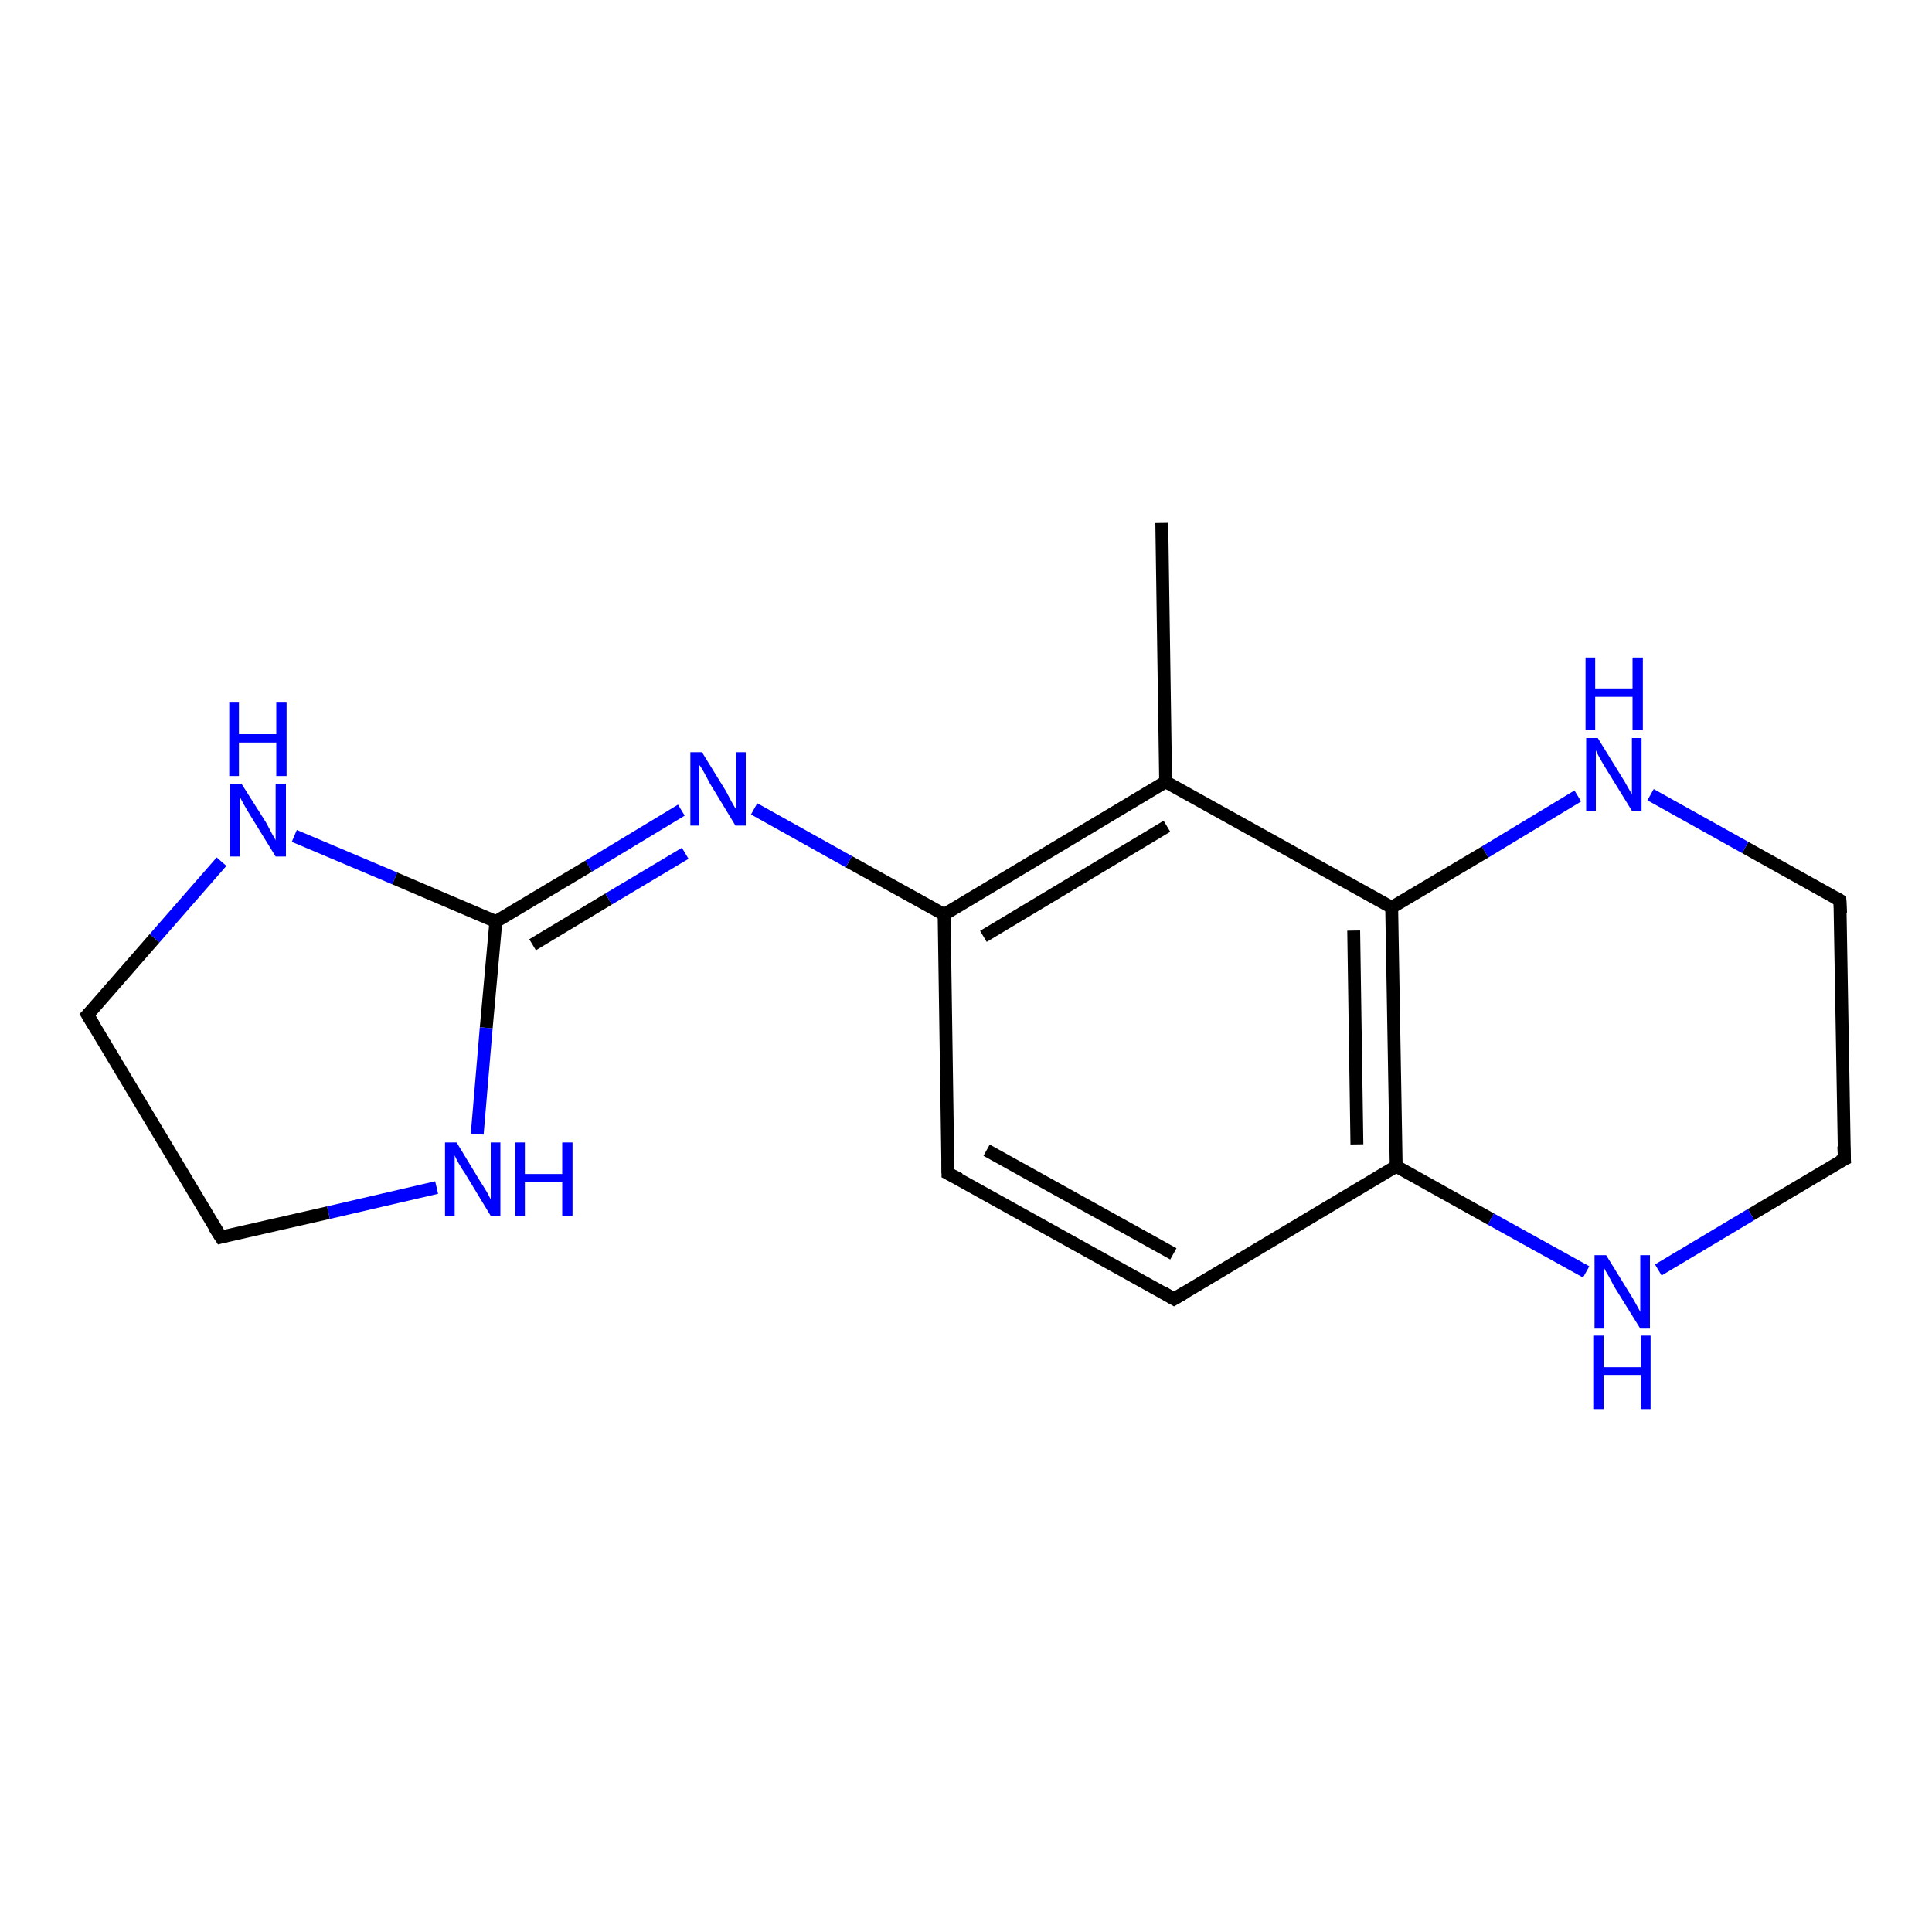 <?xml version='1.0' encoding='iso-8859-1'?>
<svg version='1.1' baseProfile='full'
              xmlns='http://www.w3.org/2000/svg'
                      xmlns:rdkit='http://www.rdkit.org/xml'
                      xmlns:xlink='http://www.w3.org/1999/xlink'
                  xml:space='preserve'
width='300px' height='300px' viewBox='0 0 300 300'>
<!-- END OF HEADER -->
<rect style='opacity:1.0;fill:#FFFFFF;stroke:none' width='300.0' height='300.0' x='0.0' y='0.0'> </rect>
<path class='bond-0 atom-0 atom-1' d='M 180.4,81.2 L 181.0,121.4' style='fill:none;fill-rule:evenodd;stroke:#000000;stroke-width:2.0px;stroke-linecap:butt;stroke-linejoin:miter;stroke-opacity:1' />
<path class='bond-1 atom-1 atom-2' d='M 181.0,121.4 L 146.6,142.0' style='fill:none;fill-rule:evenodd;stroke:#000000;stroke-width:2.0px;stroke-linecap:butt;stroke-linejoin:miter;stroke-opacity:1' />
<path class='bond-1 atom-1 atom-2' d='M 181.2,128.3 L 152.7,145.4' style='fill:none;fill-rule:evenodd;stroke:#000000;stroke-width:2.0px;stroke-linecap:butt;stroke-linejoin:miter;stroke-opacity:1' />
<path class='bond-2 atom-2 atom-3' d='M 146.6,142.0 L 147.2,182.2' style='fill:none;fill-rule:evenodd;stroke:#000000;stroke-width:2.0px;stroke-linecap:butt;stroke-linejoin:miter;stroke-opacity:1' />
<path class='bond-3 atom-3 atom-4' d='M 147.2,182.2 L 182.3,201.7' style='fill:none;fill-rule:evenodd;stroke:#000000;stroke-width:2.0px;stroke-linecap:butt;stroke-linejoin:miter;stroke-opacity:1' />
<path class='bond-3 atom-3 atom-4' d='M 153.2,178.6 L 182.2,194.7' style='fill:none;fill-rule:evenodd;stroke:#000000;stroke-width:2.0px;stroke-linecap:butt;stroke-linejoin:miter;stroke-opacity:1' />
<path class='bond-4 atom-4 atom-5' d='M 182.3,201.7 L 216.8,181.1' style='fill:none;fill-rule:evenodd;stroke:#000000;stroke-width:2.0px;stroke-linecap:butt;stroke-linejoin:miter;stroke-opacity:1' />
<path class='bond-5 atom-5 atom-6' d='M 216.8,181.1 L 231.5,189.3' style='fill:none;fill-rule:evenodd;stroke:#000000;stroke-width:2.0px;stroke-linecap:butt;stroke-linejoin:miter;stroke-opacity:1' />
<path class='bond-5 atom-5 atom-6' d='M 231.5,189.3 L 246.3,197.5' style='fill:none;fill-rule:evenodd;stroke:#0000FF;stroke-width:2.0px;stroke-linecap:butt;stroke-linejoin:miter;stroke-opacity:1' />
<path class='bond-6 atom-6 atom-7' d='M 257.5,197.2 L 271.9,188.6' style='fill:none;fill-rule:evenodd;stroke:#0000FF;stroke-width:2.0px;stroke-linecap:butt;stroke-linejoin:miter;stroke-opacity:1' />
<path class='bond-6 atom-6 atom-7' d='M 271.9,188.6 L 286.4,180.0' style='fill:none;fill-rule:evenodd;stroke:#000000;stroke-width:2.0px;stroke-linecap:butt;stroke-linejoin:miter;stroke-opacity:1' />
<path class='bond-7 atom-7 atom-8' d='M 286.4,180.0 L 285.7,139.8' style='fill:none;fill-rule:evenodd;stroke:#000000;stroke-width:2.0px;stroke-linecap:butt;stroke-linejoin:miter;stroke-opacity:1' />
<path class='bond-8 atom-8 atom-9' d='M 285.7,139.8 L 271.0,131.6' style='fill:none;fill-rule:evenodd;stroke:#000000;stroke-width:2.0px;stroke-linecap:butt;stroke-linejoin:miter;stroke-opacity:1' />
<path class='bond-8 atom-8 atom-9' d='M 271.0,131.6 L 256.3,123.4' style='fill:none;fill-rule:evenodd;stroke:#0000FF;stroke-width:2.0px;stroke-linecap:butt;stroke-linejoin:miter;stroke-opacity:1' />
<path class='bond-9 atom-9 atom-10' d='M 245.0,123.6 L 230.6,132.3' style='fill:none;fill-rule:evenodd;stroke:#0000FF;stroke-width:2.0px;stroke-linecap:butt;stroke-linejoin:miter;stroke-opacity:1' />
<path class='bond-9 atom-9 atom-10' d='M 230.6,132.3 L 216.1,140.9' style='fill:none;fill-rule:evenodd;stroke:#000000;stroke-width:2.0px;stroke-linecap:butt;stroke-linejoin:miter;stroke-opacity:1' />
<path class='bond-10 atom-2 atom-11' d='M 146.6,142.0 L 131.8,133.8' style='fill:none;fill-rule:evenodd;stroke:#000000;stroke-width:2.0px;stroke-linecap:butt;stroke-linejoin:miter;stroke-opacity:1' />
<path class='bond-10 atom-2 atom-11' d='M 131.8,133.8 L 117.1,125.6' style='fill:none;fill-rule:evenodd;stroke:#0000FF;stroke-width:2.0px;stroke-linecap:butt;stroke-linejoin:miter;stroke-opacity:1' />
<path class='bond-11 atom-11 atom-12' d='M 105.8,125.8 L 91.4,134.5' style='fill:none;fill-rule:evenodd;stroke:#0000FF;stroke-width:2.0px;stroke-linecap:butt;stroke-linejoin:miter;stroke-opacity:1' />
<path class='bond-11 atom-11 atom-12' d='M 91.4,134.5 L 77.0,143.1' style='fill:none;fill-rule:evenodd;stroke:#000000;stroke-width:2.0px;stroke-linecap:butt;stroke-linejoin:miter;stroke-opacity:1' />
<path class='bond-11 atom-11 atom-12' d='M 106.4,132.5 L 94.5,139.6' style='fill:none;fill-rule:evenodd;stroke:#0000FF;stroke-width:2.0px;stroke-linecap:butt;stroke-linejoin:miter;stroke-opacity:1' />
<path class='bond-11 atom-11 atom-12' d='M 94.5,139.6 L 82.7,146.7' style='fill:none;fill-rule:evenodd;stroke:#000000;stroke-width:2.0px;stroke-linecap:butt;stroke-linejoin:miter;stroke-opacity:1' />
<path class='bond-12 atom-12 atom-13' d='M 77.0,143.1 L 75.5,159.6' style='fill:none;fill-rule:evenodd;stroke:#000000;stroke-width:2.0px;stroke-linecap:butt;stroke-linejoin:miter;stroke-opacity:1' />
<path class='bond-12 atom-12 atom-13' d='M 75.5,159.6 L 74.1,176.1' style='fill:none;fill-rule:evenodd;stroke:#0000FF;stroke-width:2.0px;stroke-linecap:butt;stroke-linejoin:miter;stroke-opacity:1' />
<path class='bond-13 atom-13 atom-14' d='M 67.8,184.4 L 51.0,188.3' style='fill:none;fill-rule:evenodd;stroke:#0000FF;stroke-width:2.0px;stroke-linecap:butt;stroke-linejoin:miter;stroke-opacity:1' />
<path class='bond-13 atom-13 atom-14' d='M 51.0,188.3 L 34.3,192.1' style='fill:none;fill-rule:evenodd;stroke:#000000;stroke-width:2.0px;stroke-linecap:butt;stroke-linejoin:miter;stroke-opacity:1' />
<path class='bond-14 atom-14 atom-15' d='M 34.3,192.1 L 13.6,157.6' style='fill:none;fill-rule:evenodd;stroke:#000000;stroke-width:2.0px;stroke-linecap:butt;stroke-linejoin:miter;stroke-opacity:1' />
<path class='bond-15 atom-15 atom-16' d='M 13.6,157.6 L 24.0,145.7' style='fill:none;fill-rule:evenodd;stroke:#000000;stroke-width:2.0px;stroke-linecap:butt;stroke-linejoin:miter;stroke-opacity:1' />
<path class='bond-15 atom-15 atom-16' d='M 24.0,145.7 L 34.4,133.8' style='fill:none;fill-rule:evenodd;stroke:#0000FF;stroke-width:2.0px;stroke-linecap:butt;stroke-linejoin:miter;stroke-opacity:1' />
<path class='bond-16 atom-10 atom-1' d='M 216.1,140.9 L 181.0,121.4' style='fill:none;fill-rule:evenodd;stroke:#000000;stroke-width:2.0px;stroke-linecap:butt;stroke-linejoin:miter;stroke-opacity:1' />
<path class='bond-17 atom-16 atom-12' d='M 45.7,129.8 L 61.3,136.4' style='fill:none;fill-rule:evenodd;stroke:#0000FF;stroke-width:2.0px;stroke-linecap:butt;stroke-linejoin:miter;stroke-opacity:1' />
<path class='bond-17 atom-16 atom-12' d='M 61.3,136.4 L 77.0,143.1' style='fill:none;fill-rule:evenodd;stroke:#000000;stroke-width:2.0px;stroke-linecap:butt;stroke-linejoin:miter;stroke-opacity:1' />
<path class='bond-18 atom-10 atom-5' d='M 216.1,140.9 L 216.8,181.1' style='fill:none;fill-rule:evenodd;stroke:#000000;stroke-width:2.0px;stroke-linecap:butt;stroke-linejoin:miter;stroke-opacity:1' />
<path class='bond-18 atom-10 atom-5' d='M 210.2,144.5 L 210.7,177.7' style='fill:none;fill-rule:evenodd;stroke:#000000;stroke-width:2.0px;stroke-linecap:butt;stroke-linejoin:miter;stroke-opacity:1' />
<path d='M 147.2,180.2 L 147.2,182.2 L 149.0,183.1' style='fill:none;stroke:#000000;stroke-width:2.0px;stroke-linecap:butt;stroke-linejoin:miter;stroke-opacity:1;' />
<path d='M 180.6,200.7 L 182.3,201.7 L 184.0,200.7' style='fill:none;stroke:#000000;stroke-width:2.0px;stroke-linecap:butt;stroke-linejoin:miter;stroke-opacity:1;' />
<path d='M 285.6,180.4 L 286.4,180.0 L 286.3,178.0' style='fill:none;stroke:#000000;stroke-width:2.0px;stroke-linecap:butt;stroke-linejoin:miter;stroke-opacity:1;' />
<path d='M 285.8,141.8 L 285.7,139.8 L 285.0,139.4' style='fill:none;stroke:#000000;stroke-width:2.0px;stroke-linecap:butt;stroke-linejoin:miter;stroke-opacity:1;' />
<path d='M 35.1,191.9 L 34.3,192.1 L 33.2,190.4' style='fill:none;stroke:#000000;stroke-width:2.0px;stroke-linecap:butt;stroke-linejoin:miter;stroke-opacity:1;' />
<path d='M 14.7,159.4 L 13.6,157.6 L 14.2,157.0' style='fill:none;stroke:#000000;stroke-width:2.0px;stroke-linecap:butt;stroke-linejoin:miter;stroke-opacity:1;' />
<path class='atom-6' d='M 249.4 194.9
L 253.1 200.9
Q 253.5 201.5, 254.1 202.6
Q 254.7 203.7, 254.7 203.7
L 254.7 194.9
L 256.2 194.9
L 256.2 206.3
L 254.7 206.3
L 250.6 199.7
Q 250.2 198.9, 249.7 198.0
Q 249.2 197.2, 249.1 196.9
L 249.1 206.3
L 247.6 206.3
L 247.6 194.9
L 249.4 194.9
' fill='#0000FF'/>
<path class='atom-6' d='M 247.4 207.4
L 249.0 207.4
L 249.0 212.3
L 254.8 212.3
L 254.8 207.4
L 256.3 207.4
L 256.3 218.8
L 254.8 218.8
L 254.8 213.5
L 249.0 213.5
L 249.0 218.8
L 247.4 218.8
L 247.4 207.4
' fill='#0000FF'/>
<path class='atom-9' d='M 248.1 114.6
L 251.8 120.6
Q 252.2 121.2, 252.8 122.3
Q 253.4 123.3, 253.4 123.4
L 253.4 114.6
L 254.9 114.6
L 254.9 125.9
L 253.4 125.9
L 249.4 119.4
Q 248.9 118.6, 248.4 117.7
Q 247.9 116.8, 247.8 116.5
L 247.8 125.9
L 246.3 125.9
L 246.3 114.6
L 248.1 114.6
' fill='#0000FF'/>
<path class='atom-9' d='M 246.2 102.1
L 247.7 102.1
L 247.7 106.9
L 253.5 106.9
L 253.5 102.1
L 255.1 102.1
L 255.1 113.4
L 253.5 113.4
L 253.5 108.2
L 247.7 108.2
L 247.7 113.4
L 246.2 113.4
L 246.2 102.1
' fill='#0000FF'/>
<path class='atom-11' d='M 109.0 116.8
L 112.7 122.8
Q 113.0 123.4, 113.6 124.5
Q 114.2 125.6, 114.3 125.6
L 114.3 116.8
L 115.8 116.8
L 115.8 128.2
L 114.2 128.2
L 110.2 121.6
Q 109.8 120.8, 109.3 119.9
Q 108.8 119.0, 108.6 118.8
L 108.6 128.2
L 107.2 128.2
L 107.2 116.8
L 109.0 116.8
' fill='#0000FF'/>
<path class='atom-13' d='M 70.9 177.4
L 74.6 183.5
Q 75.0 184.1, 75.6 185.1
Q 76.2 186.2, 76.2 186.3
L 76.2 177.4
L 77.7 177.4
L 77.7 188.8
L 76.2 188.8
L 72.2 182.2
Q 71.7 181.5, 71.2 180.6
Q 70.7 179.7, 70.6 179.4
L 70.6 188.8
L 69.1 188.8
L 69.1 177.4
L 70.9 177.4
' fill='#0000FF'/>
<path class='atom-13' d='M 80.0 177.4
L 81.5 177.4
L 81.5 182.3
L 87.3 182.3
L 87.3 177.4
L 88.9 177.4
L 88.9 188.8
L 87.3 188.8
L 87.3 183.6
L 81.5 183.6
L 81.5 188.8
L 80.0 188.8
L 80.0 177.4
' fill='#0000FF'/>
<path class='atom-16' d='M 37.5 121.7
L 41.3 127.7
Q 41.6 128.3, 42.2 129.4
Q 42.8 130.4, 42.8 130.5
L 42.8 121.7
L 44.4 121.7
L 44.4 133.0
L 42.8 133.0
L 38.8 126.5
Q 38.3 125.7, 37.8 124.8
Q 37.3 123.9, 37.2 123.6
L 37.2 133.0
L 35.7 133.0
L 35.7 121.7
L 37.5 121.7
' fill='#0000FF'/>
<path class='atom-16' d='M 35.6 109.1
L 37.1 109.1
L 37.1 114.0
L 42.9 114.0
L 42.9 109.1
L 44.5 109.1
L 44.5 120.5
L 42.9 120.5
L 42.9 115.3
L 37.1 115.3
L 37.1 120.5
L 35.6 120.5
L 35.6 109.1
' fill='#0000FF'/>
</svg>

